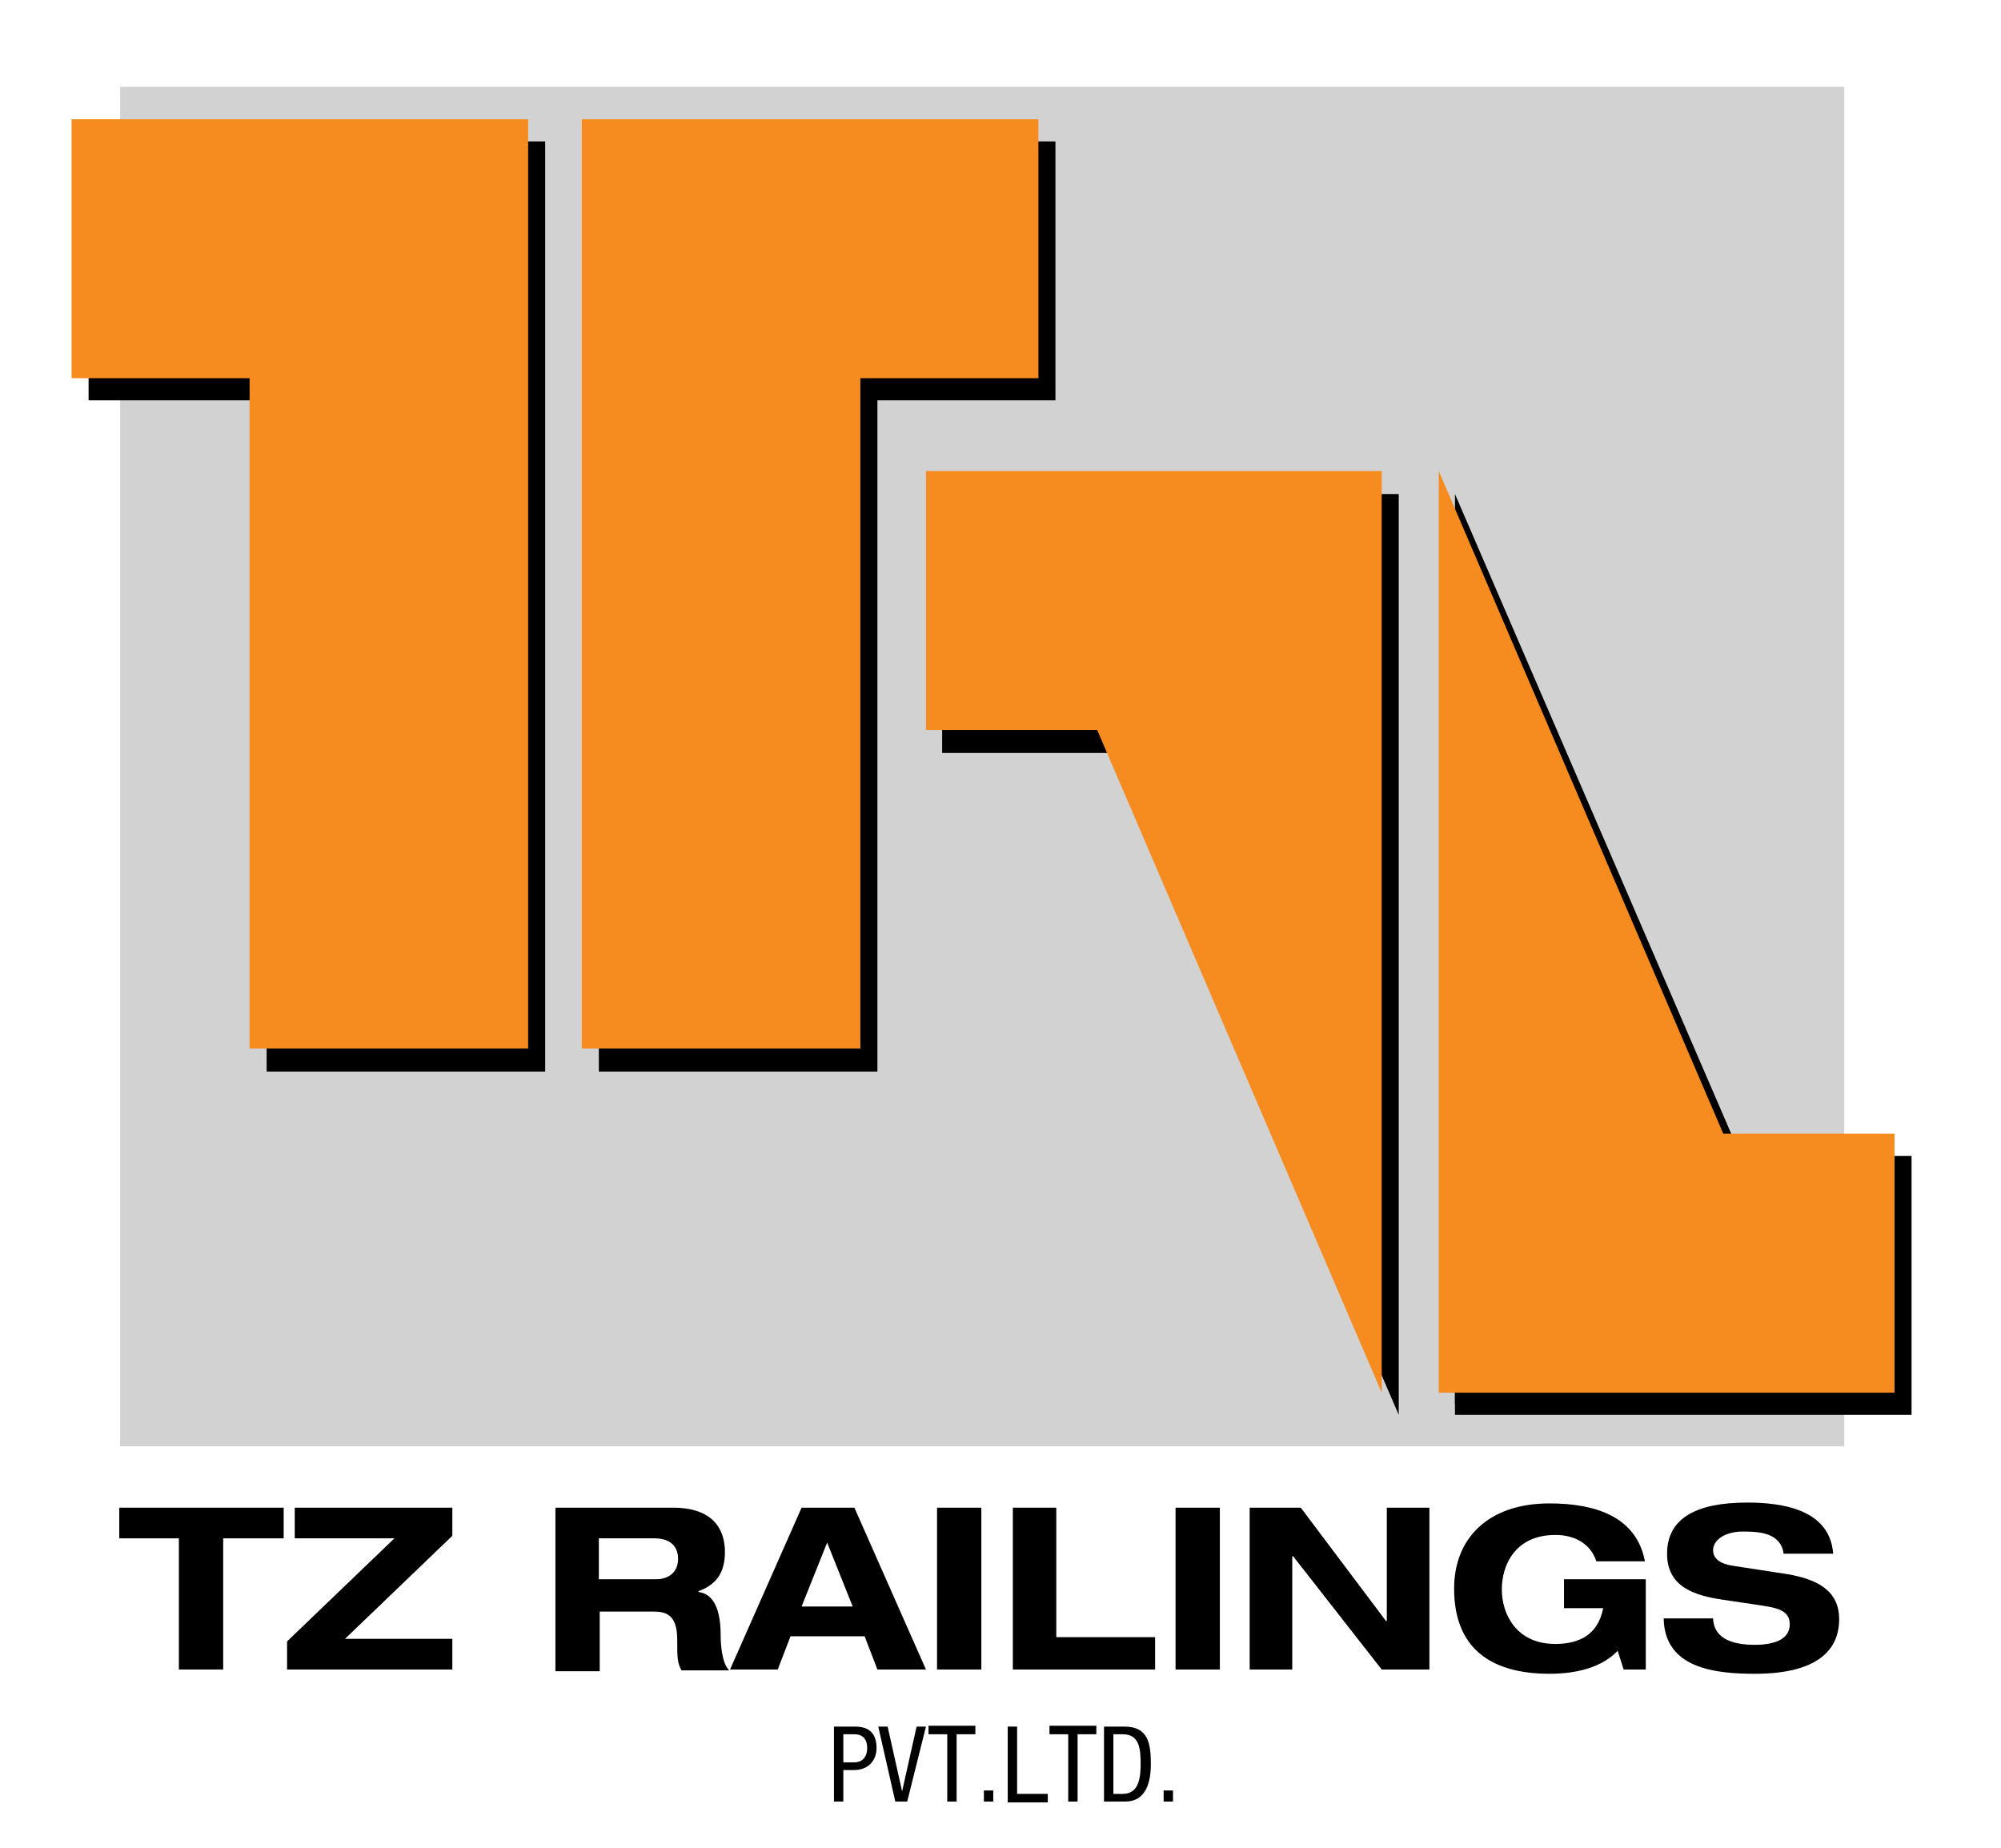 <?xml version="1.0" encoding="utf-8"?>
<!-- Generator: Adobe Illustrator 23.0.6, SVG Export Plug-In . SVG Version: 6.00 Build 0)  -->
<svg version="1.1" id="Layer_1" xmlns="http://www.w3.org/2000/svg" xmlns:xlink="http://www.w3.org/1999/xlink" x="0px" y="0px"
	 viewBox="0 0 234.9 217" style="enable-background:new 0 0 234.9 217;" xml:space="preserve">
<style type="text/css">
	.st0{fill:#D2D2D2;}
	.st1{fill:#F68C1F;}
</style>
<rect x="14.1" y="10.2" class="st0" width="202.4" height="159.6"/>
<rect x="170.8" y="135.7" width="53.6" height="30.4"/>
<polygon points="10.4,16.6 10.4,47 31.3,47 31.3,125.8 64,125.8 64,47 64,36.8 64,16.6 "/>
<polygon points="123.9,16.6 70.3,16.6 70.3,47 70.3,47 70.3,125.8 103,125.8 103,47 123.9,47 "/>
<polygon points="164.2,59.3 164.2,59.3 164.2,58 110.6,58 110.6,88.4 130.7,88.4 164.2,166.1 "/>
<polygon points="206.6,140.9 170.8,58 170.8,164.8 "/>
<polygon class="st1" points="62,14 8.4,14 8.4,44.4 29.3,44.4 29.3,123.1 62,123.1 62,44.4 62,44.4 "/>
<polygon class="st1" points="121.9,14 68.3,14 68.3,34.1 68.3,34.1 68.3,123.1 101,123.1 101,44.4 121.9,44.4 "/>
<polygon class="st1" points="162.2,56.6 162.2,56.6 162.2,55.3 108.7,55.3 108.7,85.7 128.8,85.7 162.2,163.5 "/>
<polygon class="st1" points="202.3,133.1 168.9,55.3 168.9,133.1 168.9,133.1 168.9,163.5 222.4,163.5 222.4,133.1 "/>
<g>
	<path d="M21.1,180.6h-7.1V177h19.3v3.6h-7.1V196h-5.2V180.6z"/>
	<path d="M33.7,192.7l12.6-12.1H34.6V177h18.5v3.3l-12.6,12.1h12.6v3.6H33.7V192.7z"/>
	<path d="M65.2,177H79c5.3,0,6.1,3.2,6.1,5.2c0,2.3-0.9,3.8-3.1,4.6v0.1c2.3,0.3,2.6,3.2,2.6,5.1c0,0.9,0.1,3.2,1,4.1H80
		c-0.5-0.9-0.5-1.6-0.5-3.6c0-2.7-1.1-3.3-2.7-3.3h-6.4v7h-5.2V177z M70.3,185.4h6.8c1.1,0,2.5-0.6,2.5-2.4c0-1.9-1.5-2.4-2.7-2.4
		h-6.6V185.4z"/>
	<path d="M101.5,192.1h-8.7l-1.5,3.9h-5.6l8.4-19h6.2l8.4,19H103L101.5,192.1z M97.1,181.1l-3,7.5h6L97.1,181.1z"/>
	<path d="M110,177h5.2v19H110V177z"/>
	<path d="M118.8,177h5.2v15.2h11.6v3.8h-16.7V177z"/>
	<path d="M138,177h5.2v19H138V177z"/>
	<path d="M162.8,177h5v19h-5.6l-10.4-13.3h-0.1V196h-5v-19h6l10,13.3h0.1V177z"/>
	<path d="M183.5,185.4h9.7V196h-2.6l-0.7-2.2c-1.8,1.9-4.7,2.7-8,2.7c-6.9,0-11.2-3-11.2-10c0-5.9,4-10,11.2-10
		c5.3,0,10.2,1.5,11.2,6.8h-5.7c-0.8-2.4-3-3.1-4.8-3.1c-4.7,0-6.3,3.5-6.3,6.4s1.7,6.4,6.3,6.4c2.8,0,5-1.1,5.6-4.2h-4.6V185.4z"/>
	<path d="M209.4,182.5c-0.3-2.5-2.7-2.7-4.8-2.7c-2.1,0-3.5,1-3.5,2.2c0,1,0.9,1.6,2.2,1.8l6.5,1c3.5,0.6,6.1,1.9,6.1,5.3
		c0,3.5-2.4,6.4-9.9,6.4c-4.6,0-10.6-0.6-10.7-6.5h5.8c0.1,2.6,2.7,3.1,4.9,3.1c2.4,0,4.1-0.7,4.1-2.4c0-1.5-1.2-1.9-3.2-2.2
		l-4.7-0.7c-3.3-0.5-6.5-1.5-6.5-5.4c0-4.2,3.5-6,9.4-6c3.9,0,9.7,0.7,10.1,6H209.4z"/>
</g>
<g>
	<path d="M97.9,202.7h2.3c0.8,0,2.7,0,2.7,2.5c0,1.6-1.1,2.6-2.6,2.6H99v3.7h-1.1V202.7z M99,206.9h1.3c0.8,0,1.5-0.5,1.5-1.7
		c0-1-0.5-1.6-1.5-1.6H99V206.9z"/>
	<path d="M103.1,202.7h1.1l1.7,7.6h0l1.7-7.6h1.1l-2.2,8.8h-1.4L103.1,202.7z"/>
	<path d="M112.3,211.5h-1.1v-7.9H109v-1h5.5v1h-2.2V211.5z"/>
	<path d="M115.5,210.2h1.1v1.3h-1.1V210.2z"/>
	<path d="M118.3,202.7h1.1v7.9h3.6v1h-4.7V202.7z"/>
	<path d="M126.5,211.5h-1.1v-7.9h-2.2v-1h5.5v1h-2.2V211.5z"/>
	<path d="M129.6,202.7h2.4c2.8,0,3.1,2,3.1,4.4c0,2.2-0.6,4.4-3,4.4h-2.5V202.7z M130.7,210.6h1.1c1.9,0,2.1-1.9,2.1-3.5
		c0-1.7-0.1-3.5-2.1-3.5h-1.1V210.6z"/>
	<path d="M136.6,210.2h1.1v1.3h-1.1V210.2z"/>
</g>
</svg>
